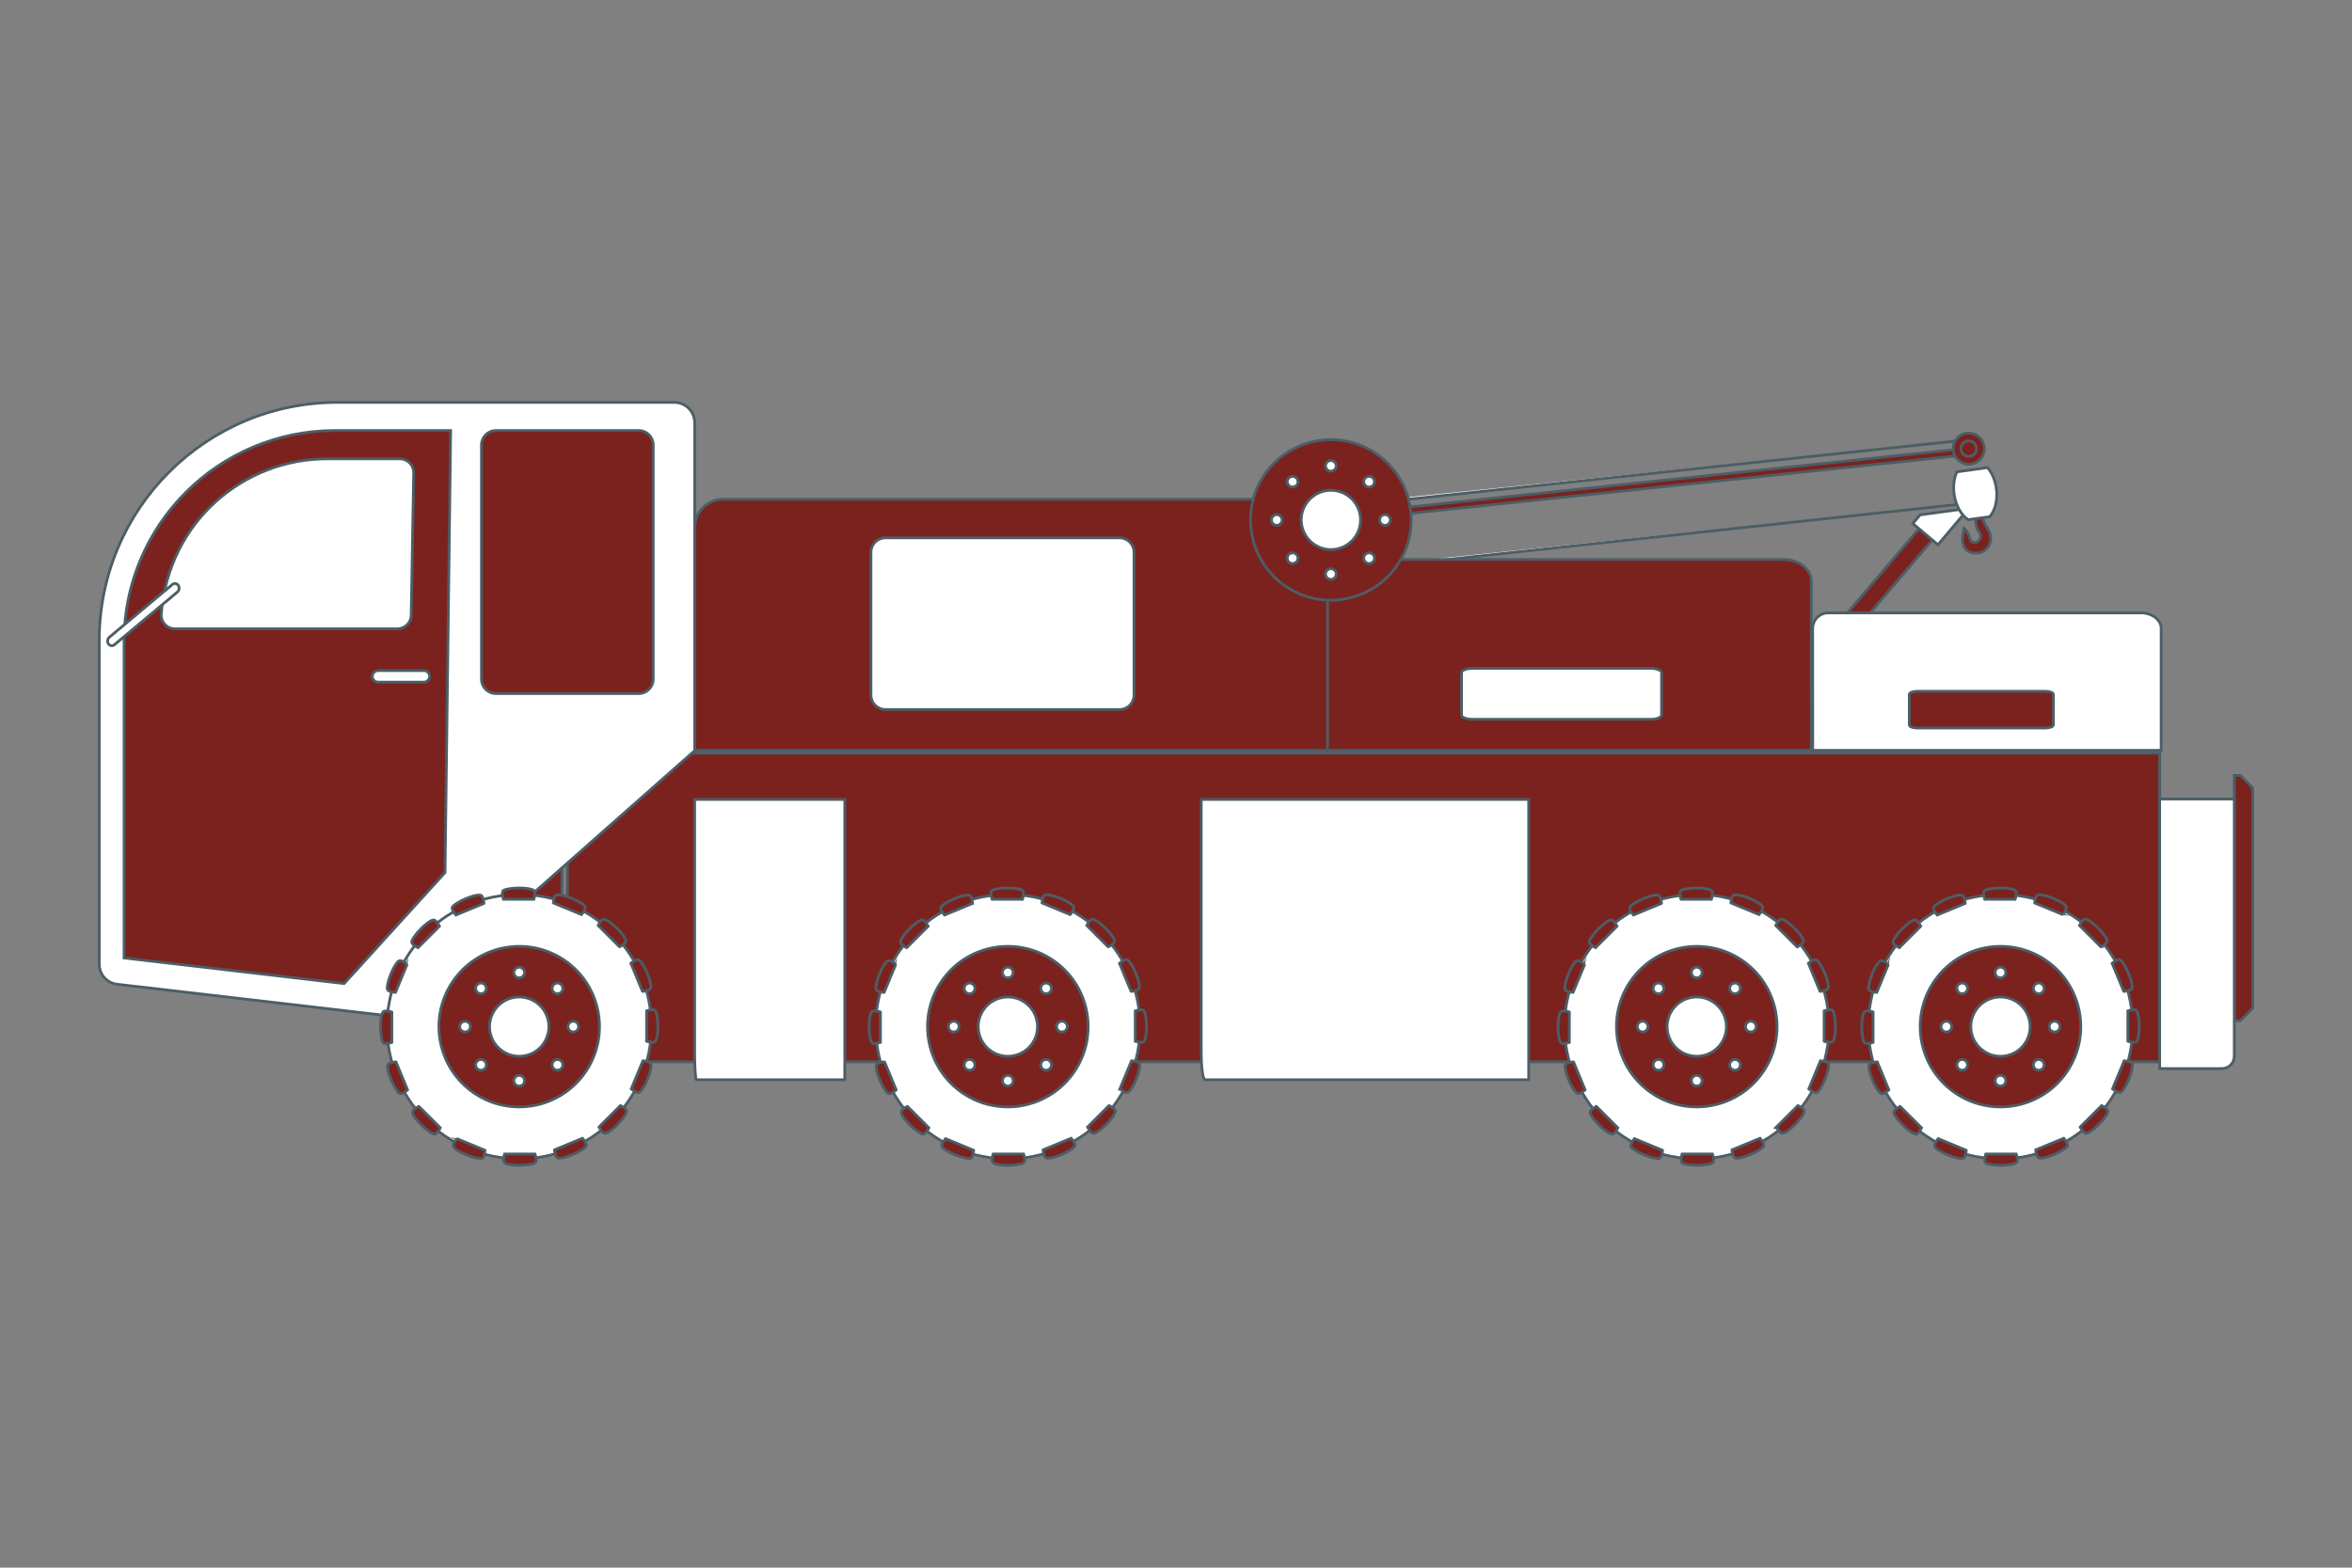<?xml version="1.0" encoding="utf-8"?>
<!-- Generator: Adobe Illustrator 26.1.0, SVG Export Plug-In . SVG Version: 6.00 Build 0)  -->
<svg version="1.1" xmlns="http://www.w3.org/2000/svg" xmlns:xlink="http://www.w3.org/1999/xlink" x="0px" y="0px"
	 viewBox="0 0 425.2 283.46" style="enable-background:new 0 0 425.2 283.46;" xml:space="preserve">
<rect x="0" y="0" width="425.2" height="283.46" fill="#808080" stroke="none"/>
<style type="text/css">
	.st0{fill:#7B221F;stroke:#4B5E65;stroke-width:0.5;stroke-miterlimit:10;}
	.st1{fill:#FFFFFF;stroke:#4B5E65;stroke-width:0.5;stroke-miterlimit:10;}
	.st2{fill:#FFFFFF;}
	.st3{fill:#7B221F;}
	.st4{fill:#7B221F;stroke:#4C5E66;stroke-width:0.5;stroke-miterlimit:10;}
	.st5{fill:#FFFFFF;stroke:#4C5E66;stroke-width:0.5;stroke-miterlimit:10;}
	.st6{fill-rule:evenodd;clip-rule:evenodd;fill:#7B221F;stroke:#4B5E65;stroke-width:0.5;stroke-miterlimit:10;}
	.st7{fill-rule:evenodd;clip-rule:evenodd;fill:#FFFFFF;stroke:#4B5E65;stroke-width:0.5;stroke-miterlimit:10;}
	.st8{display:none;}
	.st9{display:inline;}
</style>
<g id="CONTOURS">
</g>
<g id="Calque_1">
</g>
<g id="Calque_12">
	<g>
		<g>
			<g>
				<polygon class="st4" points="335.81,113.5 335.31,113.08 335.81,113.5 				"/>
				<g>
					<g>
						<g>
							<polygon class="st4" points="335.31,113.08 333.42,111.48 346.98,95.54 349.37,97.57 335.81,113.5 							"/>
							<polygon class="st1" points="355.32,91.98 355.93,91.89 355.08,92.89 350.34,98.5 349.9,98.12 346.25,95.04 345.81,94.66 
								346.28,94.1 347.12,93.1 354.57,92.08 							"/>
							
								<rect x="356.51" y="81.41" transform="matrix(0.991 -0.136 0.136 0.991 -7.83 49.392)" class="st1" width="0" height="0.86"/>
							
								<rect x="356.36" y="80.6" transform="matrix(0.991 -0.136 0.136 0.991 -7.683 49.278)" class="st1" width="0.01" height="0.41"/>
							<polygon class="st1" points="356.45,81.41 356.57,82.26 356.56,82.26 356.38,81.01 356.4,81 356.45,81.41 							"/>
							
								<rect x="356.6" y="82.26" transform="matrix(0.995 -0.103 0.103 0.995 -6.605 37.229)" class="st1" width="0" height="0.41"/>
							<polygon class="st1" points="356.61,82.67 356.56,82.26 356.57,82.26 356.62,82.67 							"/>
							<polyline class="st1" points="242.71,102.78 242.6,103.21 353.76,91.23 							"/>
							<polyline class="st1" points="355.37,79.56 245.53,91.23 245.63,90.8 							"/>
							
								<rect x="356.38" y="82.97" transform="matrix(0.991 -0.136 0.136 0.991 -8.113 49.338)" class="st1" width="0" height="1.94"/>
							<polygon class="st4" points="355.72,82.22 249.43,93.4 249.21,92.26 355.56,81.07 							"/>
							
								<rect x="355.81" y="82.62" transform="matrix(0.994 -0.109 0.109 0.994 -6.903 39.234)" class="st1" width="0" height="0.41"/>
							
								<rect x="355.9" y="80.17" transform="matrix(0.991 -0.136 0.136 0.991 -7.634 49.27)" class="st1" width="0.4" height="0.46"/>
							
								<rect x="355.96" y="80.62" transform="matrix(0.991 -0.136 0.136 0.991 -7.692 49.282)" class="st1" width="0.4" height="0.41"/>
							
								<rect x="356.07" y="81.03" transform="matrix(0.991 -0.136 0.136 0.991 -7.803 49.295)" class="st1" width="0.4" height="1.27"/>
							<polygon class="st1" points="356.26,82.72 356.29,82.97 356.25,82.98 356.16,82.32 356.56,82.26 356.61,82.67 							"/>
							
								<rect x="356.27" y="82.69" transform="matrix(0.991 -0.136 0.136 0.991 -7.955 49.278)" class="st1" width="0.36" height="0.26"/>
							<polygon class="st1" points="355.92,80.65 355.91,80.61 355.52,80.66 355.46,80.26 355.87,80.2 355.93,80.65 							"/>
							
								<rect x="355.82" y="82.62" transform="matrix(0.991 -0.136 0.136 0.991 -7.971 49.302)" class="st1" width="0.04" height="0.41"/>
							<polygon class="st1" points="356.16,82.32 356.15,82.32 355.92,80.65 355.93,80.65 355.99,81.06 355.99,81.06 							"/>
							
								<rect x="356.07" y="81.05" transform="matrix(0.99 -0.14 0.14 0.99 -7.941 50.79)" class="st1" width="0" height="1.27"/>
							<polygon class="st1" points="356.18,82.57 356.15,82.32 356.16,82.32 356.25,82.98 355.88,83.03 355.83,82.62 							"/>
							
								<rect x="356.21" y="82.31" transform="matrix(0.991 -0.136 0.136 0.991 -7.941 49.323)" class="st1" width="0" height="0.67"/>
							
								<rect x="355.65" y="80.7" transform="matrix(0.991 -0.136 0.136 0.991 -7.812 49.236)" class="st1" width="0" height="1.94"/>
							
								<rect x="355.52" y="80.64" transform="matrix(0.991 -0.136 0.136 0.991 -7.675 49.248)" class="st1" width="0.4" height="0.04"/>
							<polygon class="st1" points="355.79,82.37 355.83,82.62 355.79,82.63 355.52,80.71 355.92,80.65 356.15,82.32 							"/>
							
								<rect x="355.81" y="82.34" transform="matrix(0.991 -0.136 0.136 0.991 -7.918 49.286)" class="st1" width="0.36" height="0.25"/>
						</g>
						<g>
							<g>
								<path class="st4" d="M353.11,80.81c-0.17,1.54,0.94,2.93,2.48,3.11c1.54,0.17,2.93-0.94,3.11-2.48
									c0.17-1.54-0.94-2.93-2.48-3.11S353.29,79.27,353.11,80.81z"/>
							</g>
							<g>
								<circle class="st4" cx="355.91" cy="81.13" r="1.41"/>
							</g>
						</g>
					</g>
				</g>
			</g>
			<g>
				<path class="st4" d="M358.52,93.76c-0.11,0.53,0.49,1.23,0.94,2.05c0.96,1.76,0.14,3.17-0.76,3.77
					c-1.18,0.78-2.84,0.47-3.45-0.44c-0.81-1.22-0.37-2.56-0.17-3.59c0.86,0.69,0.86,1.68,1.2,2.2c0.59,0.89,2.3-0.01,1.6-1.43
					c-0.27-0.55-0.86-0.93-0.67-2.82L358.52,93.76z"/>
			</g>
			<g>
				<g>
					<path class="st5" d="M353.27,89.36c-0.21-1.51,0-2.94,0.5-4.04l5.54-0.77c0.79,0.93,1.38,2.24,1.59,3.75
						c0.29,2.07-0.21,3.99-1.19,5.13l-3.91,0.54C354.56,93.13,353.56,91.43,353.27,89.36z"/>
				</g>
			</g>
		</g>
		<g>
			<g>
				<g>
					<path class="st4" d="M125.58,135.68H240.6V95.41c0-2.84-2.99-5.14-6.68-5.14H130.74c-2.84,0-5.15,2.31-5.15,5.15
						C125.58,110.36,125.58,119.39,125.58,135.68z"/>
					<path class="st5" d="M157.45,125.68c0,1.45,1.17,2.62,2.62,2.62h42.32c1.45,0,2.62-1.17,2.62-2.62V99.87
						c0-1.45-1.17-2.62-2.62-2.62h-42.32c-1.45,0-2.62,1.17-2.62,2.62V125.68z"/>
				</g>
				<g>
					<path class="st4" d="M239.99,135.68h87.45v-30.62c0-2.16-2.27-3.9-5.08-3.9h-78.45c-2.16,0-3.92,1.75-3.92,3.92
						C239.99,116.43,239.99,123.29,239.99,135.68z"/>
					<path class="st5" d="M264.22,129.29c0,0.43,0.89,0.78,1.99,0.78h32.18c1.1,0,1.99-0.35,1.99-0.78v-7.66
						c0-0.43-0.89-0.78-1.99-0.78h-32.18c-1.1,0-1.99,0.35-1.99,0.78V129.29z"/>
				</g>
				<g>
					<path class="st5" d="M327.71,135.68h62.99v-22.05c0-1.55-1.64-2.81-3.66-2.81h-56.52c-1.56,0-2.82,1.26-2.82,2.82
						C327.71,121.81,327.71,126.75,327.71,135.68z"/>
					<path class="st4" d="M345.16,131.08c0,0.31,0.64,0.56,1.43,0.56h23.18c0.79,0,1.44-0.25,1.44-0.56v-5.52
						c0-0.31-0.64-0.56-1.44-0.56H346.6c-0.79,0-1.43,0.25-1.43,0.56V131.08z"/>
				</g>
				<g>
					<g>
						<path class="st4" d="M88.28,187.37c0,1.22,0.98,2.22,2.21,2.24l11.09,0.13v-51.42l-13.3-0.38V187.37z"/>
						<path class="st4" d="M102.57,188.7c0,1.82,1.48,3.3,3.3,3.3h284.56v-55.81H102.57V188.7z"/>
						<path class="st5" d="M217.16,190.27c0,2.75,0.3,4.97,0.68,4.97h58.52v-50.68h-59.2V190.27z"/>
						<path class="st5" d="M125.58,190.27c0,2.75,0.14,4.97,0.31,4.97h26.83v-50.68h-27.14V190.27z"/>
						<polygon class="st4" points="403.92,184.55 405.02,184.55 407.25,182.32 407.25,142.47 405.02,140.23 403.92,140.23 						"/>
						<path class="st5" d="M403.92,190.98c0,1.24-1,2.24-2.24,2.24h-11.25v-48.74h13.49V190.98z"/>
						<g>
							<g>
								<path class="st5" d="M125.58,76.41c0-2.01-1.63-3.65-3.65-3.65H61.01c-23.79,0-43.07,19.28-43.07,43.07
									c0,14.46,0,45.7,0,58.52c0,1.85,1.39,3.41,3.23,3.62l48.41,5.63c1.13,0.13,2.26-0.27,3.05-1.09l52.96-46.78V76.41z"/>
								<path class="st4" d="M81.47,77.85h-20.9c-21.06,0-38.14,17.07-38.14,38.14c0,13.86,0,44.29,0,57.23l39.78,4.63l18.24-20.07
									L81.47,77.85z"/>
								<g>
									<path class="st5" d="M74.79,85.5c0.01-0.67-0.25-1.32-0.72-1.79c-0.47-0.48-1.11-0.75-1.78-0.75H59.15
										c-15.03,0-28.67,11.27-30,28.05c-0.06,0.69,0.18,1.38,0.65,1.89c0.47,0.51,1.14,0.8,1.83,0.8h40.21
										c1.36,0,2.47-1.09,2.5-2.45L74.79,85.5z"/>
								</g>
								<g>
									<path class="st5" d="M77.67,122.3c0,0.57-0.46,1.04-1.04,1.04h-8.29c-0.57,0-1.04-0.46-1.04-1.04
										c0-0.57,0.46-1.04,1.04-1.04h8.29C77.21,121.26,77.67,121.72,77.67,122.3z"/>
								</g>
							</g>
							<g>
								<path class="st5" d="M19.61,116.42c-0.25-0.37-0.19-0.9,0.15-1.19l11.41-9.55c0.34-0.28,0.81-0.21,1.06,0.17
									c0.25,0.37,0.19,0.9-0.15,1.19l-11.41,9.55C20.34,116.87,19.86,116.79,19.61,116.42z"/>
							</g>
						</g>
						<g>
							<g>
								<path class="st5" d="M202.03,198.98c-7.37,10.95-22.22,13.85-33.17,6.48c-10.95-7.37-13.85-22.22-6.48-33.17
									c7.37-10.95,22.22-13.85,33.17-6.48C206.5,173.17,209.4,188.03,202.03,198.98z"/>
								<g>
									<path class="st4" d="M184.85,161.01c-0.86-0.62-4.52-0.57-5.49,0c-0.48,0.28,0,1.6,0,1.6h5.49
										C184.85,162.61,185.28,161.32,184.85,161.01z"/>
									<path class="st4" d="M175.22,161.87c-1.03-0.25-4.39,1.21-5.07,2.1c-0.34,0.45,0.61,1.48,0.61,1.48l5.07-2.1
										C175.83,163.35,175.74,161.99,175.22,161.87z"/>
									<path class="st4" d="M166.66,166.35c-1.05,0.17-3.59,2.79-3.88,3.88c-0.14,0.54,1.13,1.13,1.13,1.13l3.88-3.88
										C167.79,167.48,167.18,166.26,166.66,166.35z"/>
									<path class="st4" d="M160.46,173.76c-0.9,0.56-2.25,3.96-2.1,5.07c0.08,0.56,1.48,0.61,1.48,0.61l2.1-5.07
										C161.94,174.38,160.91,173.48,160.46,173.76z"/>
									<path class="st4" d="M157.57,182.99c-0.62,0.86-0.57,4.52,0,5.49c0.28,0.49,1.6,0,1.6,0v-5.49
										C159.17,182.99,157.88,182.56,157.57,182.99z"/>
									<path class="st4" d="M158.43,192.61c-0.25,1.03,1.21,4.39,2.1,5.07c0.45,0.34,1.48-0.61,1.48-0.61l-2.1-5.07
										C159.91,192,158.56,192.09,158.43,192.61z"/>
									<path class="st4" d="M162.91,201.18c0.17,1.05,2.79,3.59,3.88,3.88c0.54,0.14,1.13-1.13,1.13-1.13l-3.88-3.88
										C164.05,200.04,162.83,200.65,162.91,201.18z"/>
									<path class="st4" d="M170.33,207.37c0.56,0.9,3.96,2.25,5.07,2.1c0.56-0.08,0.61-1.48,0.61-1.48l-5.07-2.1
										C170.94,205.89,170.05,206.92,170.33,207.37z"/>
									<path class="st4" d="M179.55,210.26c0.86,0.62,4.52,0.57,5.49,0c0.49-0.28,0-1.6,0-1.6h-5.49
										C179.55,208.66,179.12,209.95,179.55,210.26z"/>
									<path class="st4" d="M189.18,209.4c1.03,0.25,4.39-1.21,5.07-2.1c0.34-0.45-0.61-1.48-0.61-1.48l-5.07,2.1
										C188.57,207.92,188.66,209.28,189.18,209.4z"/>
									<path class="st4" d="M197.74,204.92c1.05-0.17,3.59-2.79,3.88-3.88c0.14-0.54-1.13-1.13-1.13-1.13l-3.88,3.88
										C196.61,203.79,197.22,205,197.74,204.92z"/>
									<path class="st4" d="M203.94,197.5c0.9-0.56,2.25-3.96,2.1-5.07c-0.08-0.56-1.48-0.61-1.48-0.61l-2.1,5.07
										C202.46,196.89,203.49,197.78,203.94,197.5z"/>
									<path class="st4" d="M206.83,188.28c0.62-0.86,0.57-4.52,0-5.49c-0.28-0.48-1.6,0-1.6,0v5.49
										C205.23,188.28,206.52,188.71,206.83,188.28z"/>
									<path class="st4" d="M205.96,178.65c0.25-1.03-1.21-4.39-2.1-5.07c-0.45-0.34-1.48,0.61-1.48,0.61l2.1,5.07
										C204.49,179.27,205.84,179.17,205.96,178.65z"/>
									<path class="st4" d="M201.48,170.09c-0.17-1.05-2.79-3.59-3.88-3.88c-0.54-0.14-1.13,1.13-1.13,1.13l3.88,3.88
										C200.35,171.22,201.57,170.61,201.48,170.09z"/>
									<path class="st4" d="M194.07,163.89c-0.56-0.9-3.96-2.25-5.07-2.1c-0.56,0.08-0.61,1.48-0.61,1.48l5.07,2.1
										C193.46,165.37,194.35,164.35,194.07,163.89z"/>
								</g>
								<path class="st4" d="M194.24,193.74c-4.48,6.65-13.5,8.41-20.15,3.94c-6.65-4.48-8.41-13.5-3.94-20.15
									c4.48-6.65,13.5-8.41,20.15-3.94C196.96,178.07,198.72,187.09,194.24,193.74z"/>
								<path class="st5" d="M186.65,188.63c-1.65,2.46-4.99,3.11-7.44,1.45s-3.11-4.99-1.45-7.44c1.65-2.46,4.99-3.11,7.44-1.45
									C187.65,182.84,188.3,186.17,186.65,188.63z"/>
								<g>
									<path class="st5" d="M182.53,176.76c-0.5,0.18-1.06-0.08-1.24-0.58c-0.18-0.5,0.08-1.06,0.58-1.24
										c0.5-0.18,1.06,0.07,1.24,0.58C183.29,176.02,183.03,176.58,182.53,176.76z"/>
									<path class="st5" d="M176.16,179.13c-0.23,0.48-0.8,0.69-1.29,0.47c-0.48-0.23-0.69-0.8-0.47-1.29
										c0.23-0.48,0.8-0.69,1.29-0.47C176.18,178.07,176.39,178.64,176.16,179.13z"/>
									<path class="st5" d="M173.33,185.3c0.18,0.5-0.08,1.06-0.58,1.24c-0.5,0.18-1.06-0.07-1.24-0.58
										c-0.18-0.5,0.07-1.06,0.58-1.24C172.59,184.54,173.15,184.8,173.33,185.3z"/>
									<path class="st5" d="M175.69,191.67c0.48,0.23,0.69,0.8,0.47,1.29c-0.23,0.48-0.8,0.69-1.29,0.47
										c-0.48-0.23-0.69-0.8-0.47-1.29C174.63,191.65,175.21,191.44,175.69,191.67z"/>
									<path class="st5" d="M181.87,194.5c0.5-0.18,1.06,0.08,1.24,0.58c0.18,0.5-0.07,1.06-0.58,1.24
										c-0.5,0.18-1.06-0.08-1.24-0.58C181.11,195.24,181.37,194.69,181.87,194.5z"/>
									<path class="st5" d="M188.24,192.14c0.23-0.48,0.8-0.69,1.29-0.47c0.48,0.23,0.69,0.8,0.47,1.29
										c-0.23,0.48-0.8,0.69-1.29,0.47C188.22,193.2,188.01,192.62,188.24,192.14z"/>
									<path class="st5" d="M191.07,185.96c-0.18-0.5,0.07-1.06,0.58-1.24c0.5-0.18,1.06,0.07,1.24,0.58
										c0.18,0.5-0.08,1.06-0.58,1.24C191.81,186.72,191.25,186.47,191.07,185.96z"/>
									<path class="st5" d="M188.71,179.6c-0.48-0.23-0.69-0.8-0.47-1.29c0.23-0.48,0.8-0.69,1.29-0.47
										c0.48,0.23,0.69,0.8,0.47,1.29C189.77,179.61,189.19,179.82,188.71,179.6z"/>
								</g>
							</g>
							<g>
								<path class="st5" d="M381.48,198.98c-7.37,10.95-22.22,13.85-33.17,6.48c-10.95-7.37-13.85-22.22-6.48-33.17
									c7.37-10.95,22.22-13.85,33.17-6.48C385.95,173.17,388.85,188.03,381.48,198.98z"/>
								<g>
									<path class="st4" d="M364.3,161.01c-0.86-0.62-4.52-0.57-5.49,0c-0.48,0.28,0,1.6,0,1.6h5.49
										C364.3,162.61,364.73,161.32,364.3,161.01z"/>
									<path class="st4" d="M354.67,161.87c-1.03-0.25-4.39,1.21-5.07,2.1c-0.34,0.45,0.61,1.48,0.61,1.48l5.07-2.1
										C355.28,163.35,355.19,161.99,354.67,161.87z"/>
									<path class="st4" d="M346.11,166.35c-1.05,0.17-3.59,2.79-3.88,3.88c-0.14,0.54,1.13,1.13,1.13,1.13l3.88-3.88
										C347.24,167.48,346.63,166.26,346.11,166.35z"/>
									<path class="st4" d="M339.91,173.76c-0.9,0.56-2.25,3.96-2.1,5.07c0.08,0.56,1.48,0.61,1.48,0.61l2.1-5.07
										C341.39,174.38,340.36,173.48,339.91,173.76z"/>
									<path class="st4" d="M337.02,182.99c-0.62,0.86-0.57,4.52,0,5.49c0.28,0.49,1.6,0,1.6,0v-5.49
										C338.62,182.99,337.34,182.56,337.02,182.99z"/>
									<path class="st4" d="M337.89,192.61c-0.25,1.03,1.21,4.39,2.1,5.07c0.45,0.34,1.48-0.61,1.48-0.61l-2.1-5.07
										C339.36,192,338.01,192.09,337.89,192.61z"/>
									<path class="st4" d="M342.37,201.18c0.17,1.05,2.79,3.59,3.88,3.88c0.54,0.14,1.13-1.13,1.13-1.13l-3.88-3.88
										C343.5,200.04,342.28,200.65,342.37,201.18z"/>
									<path class="st4" d="M349.78,207.37c0.56,0.9,3.96,2.25,5.07,2.1c0.56-0.08,0.61-1.48,0.61-1.48l-5.07-2.1
										C350.39,205.89,349.5,206.92,349.78,207.37z"/>
									<path class="st4" d="M359,210.26c0.86,0.62,4.52,0.57,5.49,0c0.49-0.28,0-1.6,0-1.6H359
										C359,208.66,358.57,209.95,359,210.26z"/>
									<path class="st4" d="M368.63,209.4c1.03,0.25,4.39-1.21,5.07-2.1c0.34-0.45-0.61-1.48-0.61-1.48l-5.07,2.1
										C368.02,207.92,368.11,209.28,368.63,209.4z"/>
									<path class="st4" d="M377.19,204.92c1.05-0.17,3.59-2.79,3.88-3.88c0.14-0.54-1.13-1.13-1.13-1.13l-3.88,3.88
										C376.06,203.79,376.67,205,377.19,204.92z"/>
									<path class="st4" d="M383.39,197.5c0.9-0.56,2.25-3.96,2.1-5.07c-0.08-0.56-1.48-0.61-1.48-0.61l-2.1,5.07
										C381.91,196.89,382.94,197.78,383.39,197.5z"/>
									<path class="st4" d="M386.28,188.28c0.62-0.86,0.57-4.52,0-5.49c-0.28-0.48-1.6,0-1.6,0v5.49
										C384.68,188.28,385.97,188.71,386.28,188.28z"/>
									<path class="st4" d="M385.42,178.65c0.25-1.03-1.21-4.39-2.1-5.07c-0.45-0.34-1.48,0.61-1.48,0.61l2.1,5.07
										C383.94,179.27,385.29,179.17,385.42,178.65z"/>
									<path class="st4" d="M380.94,170.09c-0.17-1.05-2.79-3.59-3.88-3.88c-0.54-0.14-1.13,1.13-1.13,1.13l3.88,3.88
										C379.8,171.22,381.02,170.61,380.94,170.09z"/>
									<path class="st4" d="M373.52,163.89c-0.56-0.9-3.96-2.25-5.07-2.1c-0.56,0.08-0.61,1.48-0.61,1.48l5.07,2.1
										C372.91,165.37,373.8,164.35,373.52,163.89z"/>
								</g>
								<path class="st4" d="M373.7,193.74c-4.48,6.65-13.5,8.41-20.15,3.94c-6.65-4.48-8.41-13.5-3.94-20.15
									c4.48-6.65,13.5-8.41,20.15-3.94C376.41,178.07,378.17,187.09,373.7,193.74z"/>
								<path class="st5" d="M366.1,188.63c-1.65,2.46-4.99,3.11-7.44,1.45c-2.46-1.65-3.11-4.99-1.45-7.44
									c1.65-2.46,4.99-3.11,7.44-1.45C367.1,182.84,367.75,186.17,366.1,188.63z"/>
								<g>
									<path class="st5" d="M361.98,176.76c-0.5,0.18-1.06-0.08-1.24-0.58c-0.18-0.5,0.08-1.06,0.58-1.24
										c0.5-0.18,1.06,0.07,1.24,0.58C362.74,176.02,362.49,176.58,361.98,176.76z"/>
									<path class="st5" d="M355.61,179.13c-0.23,0.48-0.8,0.69-1.29,0.47c-0.48-0.23-0.69-0.8-0.47-1.29
										c0.23-0.48,0.8-0.69,1.29-0.47C355.63,178.07,355.84,178.64,355.61,179.13z"/>
									<path class="st5" d="M352.78,185.3c0.18,0.5-0.08,1.06-0.58,1.24c-0.5,0.18-1.06-0.07-1.24-0.58
										c-0.18-0.5,0.07-1.06,0.58-1.24C352.04,184.54,352.6,184.8,352.78,185.3z"/>
									<path class="st5" d="M355.14,191.67c0.48,0.23,0.69,0.8,0.47,1.29c-0.23,0.48-0.8,0.69-1.29,0.47
										c-0.48-0.23-0.69-0.8-0.47-1.29C354.08,191.65,354.66,191.44,355.14,191.67z"/>
									<path class="st5" d="M361.32,194.5c0.5-0.18,1.06,0.08,1.24,0.58c0.18,0.5-0.07,1.06-0.58,1.24
										c-0.5,0.18-1.06-0.08-1.24-0.58C360.56,195.24,360.82,194.69,361.32,194.5z"/>
									<path class="st5" d="M367.69,192.14c0.23-0.48,0.8-0.69,1.29-0.47c0.48,0.23,0.69,0.8,0.47,1.29
										c-0.23,0.48-0.8,0.69-1.29,0.47C367.67,193.2,367.46,192.62,367.69,192.14z"/>
									<path class="st5" d="M370.52,185.96c-0.18-0.5,0.07-1.06,0.58-1.24c0.5-0.18,1.06,0.07,1.24,0.58
										c0.18,0.5-0.08,1.06-0.58,1.24C371.26,186.72,370.7,186.47,370.52,185.96z"/>
									<path class="st5" d="M368.16,179.6c-0.48-0.23-0.69-0.8-0.47-1.29c0.23-0.48,0.8-0.69,1.29-0.47
										c0.48,0.23,0.69,0.8,0.47,1.29C369.22,179.61,368.64,179.82,368.16,179.6z"/>
								</g>
							</g>
							<g>
								<path class="st5" d="M326.57,198.98c-7.37,10.95-22.22,13.85-33.17,6.48c-10.95-7.37-13.85-22.22-6.48-33.17
									c7.37-10.95,22.22-13.85,33.17-6.48C331.04,173.17,333.94,188.03,326.57,198.98z"/>
								<g>
									<path class="st4" d="M309.39,161.01c-0.86-0.62-4.52-0.57-5.49,0c-0.48,0.28,0,1.6,0,1.6h5.49
										C309.39,162.61,309.82,161.32,309.39,161.01z"/>
									<path class="st4" d="M299.76,161.87c-1.03-0.25-4.39,1.21-5.07,2.1c-0.34,0.45,0.61,1.48,0.61,1.48l5.07-2.1
										C300.38,163.35,300.28,161.99,299.76,161.87z"/>
									<path class="st4" d="M291.2,166.35c-1.05,0.17-3.59,2.79-3.88,3.88c-0.14,0.54,1.13,1.13,1.13,1.13l3.88-3.88
										C292.33,167.48,291.72,166.26,291.2,166.35z"/>
									<path class="st4" d="M285,173.76c-0.9,0.56-2.25,3.96-2.1,5.07c0.08,0.56,1.48,0.61,1.48,0.61l2.1-5.07
										C286.48,174.38,285.45,173.48,285,173.76z"/>
									<path class="st4" d="M282.11,182.99c-0.62,0.86-0.57,4.52,0,5.49c0.28,0.49,1.6,0,1.6,0v-5.49
										C283.72,182.99,282.43,182.56,282.11,182.99z"/>
									<path class="st4" d="M282.98,192.61c-0.25,1.03,1.21,4.39,2.1,5.07c0.45,0.34,1.48-0.61,1.48-0.61l-2.1-5.07
										C284.45,192,283.1,192.09,282.98,192.61z"/>
									<path class="st4" d="M287.46,201.18c0.17,1.05,2.79,3.59,3.88,3.88c0.54,0.14,1.13-1.13,1.13-1.13l-3.88-3.88
										C288.59,200.04,287.37,200.65,287.46,201.18z"/>
									<path class="st4" d="M294.87,207.37c0.56,0.9,3.96,2.25,5.07,2.1c0.56-0.08,0.61-1.48,0.61-1.48l-5.07-2.1
										C295.48,205.89,294.59,206.92,294.87,207.37z"/>
									<path class="st4" d="M304.1,210.26c0.86,0.62,4.52,0.57,5.49,0c0.49-0.28,0-1.6,0-1.6h-5.49
										C304.1,208.66,303.66,209.95,304.1,210.26z"/>
									<path class="st4" d="M313.72,209.4c1.03,0.25,4.39-1.21,5.07-2.1c0.34-0.45-0.61-1.48-0.61-1.48l-5.07,2.1
										C313.11,207.92,313.2,209.28,313.72,209.4z"/>
									<path class="st4" d="M322.28,204.92c1.05-0.17,3.59-2.79,3.88-3.88c0.14-0.54-1.13-1.13-1.13-1.13l-3.88,3.88
										C321.15,203.79,321.76,205,322.28,204.92z"/>
									<path class="st4" d="M328.48,197.5c0.9-0.56,2.25-3.96,2.1-5.07c-0.08-0.56-1.48-0.61-1.48-0.61l-2.1,5.07
										C327,196.89,328.03,197.78,328.48,197.5z"/>
									<path class="st4" d="M331.37,188.28c0.62-0.86,0.57-4.52,0-5.49c-0.28-0.48-1.6,0-1.6,0v5.49
										C329.77,188.28,331.06,188.71,331.37,188.28z"/>
									<path class="st4" d="M330.51,178.65c0.25-1.03-1.21-4.39-2.1-5.07c-0.45-0.34-1.48,0.61-1.48,0.61l2.1,5.07
										C329.03,179.27,330.38,179.17,330.51,178.65z"/>
									<path class="st4" d="M326.03,170.09c-0.17-1.05-2.79-3.59-3.88-3.88c-0.54-0.14-1.13,1.13-1.13,1.13l3.88,3.88
										C324.9,171.22,326.11,170.61,326.03,170.09z"/>
									<path class="st4" d="M318.61,163.89c-0.56-0.9-3.96-2.25-5.07-2.1c-0.56,0.08-0.61,1.48-0.61,1.48l5.07,2.1
										C318,165.37,318.89,164.35,318.61,163.89z"/>
								</g>
								<path class="st4" d="M318.79,193.74c-4.48,6.65-13.5,8.41-20.15,3.94c-6.65-4.48-8.41-13.5-3.94-20.15
									c4.48-6.65,13.5-8.41,20.15-3.94C321.5,178.07,323.26,187.09,318.79,193.74z"/>
								<path class="st5" d="M311.19,188.63c-1.65,2.46-4.99,3.11-7.44,1.45s-3.11-4.99-1.45-7.44c1.65-2.46,4.99-3.11,7.44-1.45
									C312.19,182.84,312.84,186.17,311.19,188.63z"/>
								<g>
									<path class="st5" d="M307.07,176.76c-0.5,0.18-1.06-0.08-1.24-0.58c-0.18-0.5,0.08-1.06,0.58-1.24
										c0.5-0.18,1.06,0.07,1.24,0.58C307.83,176.02,307.58,176.58,307.07,176.76z"/>
									<path class="st5" d="M300.7,179.13c-0.23,0.48-0.8,0.69-1.29,0.47c-0.48-0.23-0.69-0.8-0.47-1.29
										c0.23-0.48,0.8-0.69,1.29-0.47C300.72,178.07,300.93,178.64,300.7,179.13z"/>
									<path class="st5" d="M297.87,185.3c0.18,0.5-0.08,1.06-0.58,1.24c-0.5,0.18-1.06-0.07-1.24-0.58
										c-0.18-0.5,0.07-1.06,0.58-1.24C297.13,184.54,297.69,184.8,297.87,185.3z"/>
									<path class="st5" d="M300.24,191.67c0.48,0.23,0.69,0.8,0.47,1.29c-0.23,0.48-0.8,0.69-1.29,0.47
										c-0.48-0.23-0.69-0.8-0.47-1.29C299.18,191.65,299.75,191.44,300.24,191.67z"/>
									<path class="st5" d="M306.41,194.5c0.5-0.18,1.06,0.08,1.24,0.58c0.18,0.5-0.07,1.06-0.58,1.24
										c-0.5,0.18-1.06-0.08-1.24-0.58C305.65,195.24,305.91,194.69,306.41,194.5z"/>
									<path class="st5" d="M312.78,192.14c0.23-0.48,0.8-0.69,1.29-0.47c0.48,0.23,0.69,0.8,0.47,1.29
										c-0.23,0.48-0.8,0.69-1.29,0.47C312.76,193.2,312.55,192.62,312.78,192.14z"/>
									<path class="st5" d="M315.61,185.96c-0.18-0.5,0.07-1.06,0.58-1.24c0.5-0.18,1.06,0.07,1.24,0.58
										c0.18,0.5-0.08,1.06-0.58,1.24C316.35,186.72,315.79,186.47,315.61,185.96z"/>
									<path class="st5" d="M313.25,179.6c-0.48-0.23-0.69-0.8-0.47-1.29c0.23-0.48,0.8-0.69,1.29-0.47
										c0.48,0.23,0.69,0.8,0.47,1.29C314.31,179.61,313.73,179.82,313.25,179.6z"/>
								</g>
							</g>
							<g>
								<path class="st5" d="M113.69,198.98c-7.37,10.95-22.22,13.85-33.17,6.48c-10.95-7.37-13.85-22.22-6.48-33.17
									c7.37-10.95,22.22-13.85,33.17-6.48C118.16,173.17,121.06,188.03,113.69,198.98z"/>
								<g>
									<path class="st4" d="M96.51,161.01c-0.86-0.62-4.52-0.57-5.49,0c-0.48,0.28,0,1.6,0,1.6h5.49
										C96.51,162.61,96.94,161.32,96.51,161.01z"/>
									<path class="st4" d="M86.88,161.87c-1.03-0.25-4.39,1.21-5.07,2.1c-0.34,0.45,0.61,1.48,0.61,1.48l5.07-2.1
										C87.5,163.35,87.4,161.99,86.88,161.87z"/>
									<path class="st4" d="M78.32,166.35c-1.05,0.17-3.59,2.79-3.88,3.88c-0.14,0.54,1.13,1.13,1.13,1.13l3.88-3.88
										C79.45,167.48,78.84,166.26,78.32,166.35z"/>
									<path class="st4" d="M72.12,173.76c-0.9,0.56-2.25,3.96-2.1,5.07c0.08,0.56,1.48,0.61,1.48,0.61l2.1-5.07
										C73.6,174.38,72.58,173.48,72.12,173.76z"/>
									<path class="st4" d="M69.24,182.99c-0.62,0.86-0.57,4.52,0,5.49c0.28,0.49,1.6,0,1.6,0v-5.49
										C70.84,182.99,69.55,182.56,69.24,182.99z"/>
									<path class="st4" d="M70.1,192.61c-0.25,1.03,1.21,4.39,2.1,5.07c0.45,0.34,1.48-0.61,1.48-0.61l-2.1-5.07
										C71.58,192,70.22,192.09,70.1,192.61z"/>
									<path class="st4" d="M74.58,201.18c0.17,1.05,2.79,3.59,3.88,3.88c0.54,0.14,1.13-1.13,1.13-1.13l-3.88-3.88
										C75.71,200.04,74.49,200.65,74.58,201.18z"/>
									<path class="st4" d="M81.99,207.37c0.56,0.9,3.96,2.25,5.07,2.1c0.56-0.08,0.61-1.48,0.61-1.48l-5.07-2.1
										C82.61,205.89,81.71,206.92,81.99,207.37z"/>
									<path class="st4" d="M91.22,210.26c0.86,0.62,4.52,0.57,5.49,0c0.49-0.28,0-1.6,0-1.6h-5.49
										C91.22,208.66,90.79,209.95,91.22,210.26z"/>
									<path class="st4" d="M100.84,209.4c1.03,0.25,4.39-1.21,5.07-2.1c0.34-0.45-0.61-1.48-0.61-1.48l-5.07,2.1
										C100.23,207.92,100.32,209.28,100.84,209.4z"/>
									<path class="st4" d="M109.41,204.92c1.05-0.17,3.59-2.79,3.88-3.88c0.14-0.54-1.13-1.13-1.13-1.13l-3.88,3.88
										C108.27,203.79,108.88,205,109.41,204.92z"/>
									<path class="st4" d="M115.6,197.5c0.9-0.56,2.25-3.96,2.1-5.07c-0.08-0.56-1.48-0.61-1.48-0.61l-2.1,5.07
										C114.12,196.89,115.15,197.78,115.6,197.5z"/>
									<path class="st4" d="M118.49,188.28c0.62-0.86,0.57-4.52,0-5.49c-0.28-0.48-1.6,0-1.6,0v5.49
										C116.89,188.28,118.18,188.71,118.49,188.28z"/>
									<path class="st4" d="M117.63,178.65c0.25-1.03-1.21-4.39-2.1-5.07c-0.45-0.34-1.48,0.61-1.48,0.61l2.1,5.07
										C116.15,179.27,117.51,179.17,117.63,178.65z"/>
									<path class="st4" d="M113.15,170.09c-0.17-1.05-2.79-3.59-3.88-3.88c-0.54-0.14-1.13,1.13-1.13,1.13l3.88,3.88
										C112.02,171.22,113.23,170.61,113.15,170.09z"/>
									<path class="st4" d="M105.73,163.89c-0.56-0.9-3.96-2.25-5.07-2.1c-0.56,0.08-0.61,1.48-0.61,1.48l5.07,2.1
										C105.12,165.37,106.01,164.35,105.73,163.89z"/>
								</g>
								<path class="st4" d="M105.91,193.74c-4.48,6.65-13.5,8.41-20.15,3.94c-6.65-4.48-8.41-13.5-3.94-20.15
									c4.48-6.65,13.5-8.41,20.15-3.94C108.62,178.07,110.38,187.09,105.91,193.74z"/>
								<path class="st5" d="M98.31,188.63c-1.65,2.46-4.99,3.11-7.44,1.45c-2.46-1.65-3.11-4.99-1.45-7.44
									c1.65-2.46,4.99-3.11,7.44-1.45C99.31,182.84,99.97,186.17,98.31,188.63z"/>
								<g>
									<path class="st5" d="M94.19,176.76c-0.5,0.18-1.06-0.08-1.24-0.58c-0.18-0.5,0.08-1.06,0.58-1.24
										c0.5-0.18,1.06,0.07,1.24,0.58C94.95,176.02,94.7,176.58,94.19,176.76z"/>
									<path class="st5" d="M87.83,179.13c-0.23,0.48-0.8,0.69-1.29,0.47c-0.48-0.23-0.69-0.8-0.47-1.29
										c0.23-0.48,0.8-0.69,1.29-0.47C87.84,178.07,88.05,178.64,87.83,179.13z"/>
									<path class="st5" d="M84.99,185.3c0.18,0.5-0.08,1.06-0.58,1.24c-0.5,0.18-1.06-0.07-1.24-0.58
										c-0.18-0.5,0.07-1.06,0.58-1.24C84.25,184.54,84.81,184.8,84.99,185.3z"/>
									<path class="st5" d="M87.36,191.67c0.48,0.23,0.69,0.8,0.47,1.29c-0.23,0.48-0.8,0.69-1.29,0.47
										c-0.48-0.23-0.69-0.8-0.47-1.29C86.3,191.65,86.87,191.44,87.36,191.67z"/>
									<path class="st5" d="M93.53,194.5c0.5-0.18,1.06,0.08,1.24,0.58c0.18,0.5-0.07,1.06-0.58,1.24
										c-0.5,0.18-1.06-0.08-1.24-0.58C92.77,195.24,93.03,194.69,93.53,194.5z"/>
									<path class="st5" d="M99.9,192.14c0.23-0.48,0.8-0.69,1.29-0.47c0.48,0.23,0.69,0.8,0.47,1.29
										c-0.23,0.48-0.8,0.69-1.29,0.47C99.88,193.2,99.67,192.62,99.9,192.14z"/>
									<path class="st5" d="M102.73,185.96c-0.18-0.5,0.07-1.06,0.58-1.24c0.5-0.18,1.06,0.07,1.24,0.58
										c0.18,0.5-0.08,1.06-0.58,1.24C103.47,186.72,102.92,186.47,102.73,185.96z"/>
									<path class="st5" d="M100.37,179.6c-0.48-0.23-0.69-0.8-0.47-1.29c0.23-0.48,0.8-0.69,1.29-0.47
										c0.48,0.23,0.69,0.8,0.47,1.29C101.43,179.61,100.85,179.82,100.37,179.6z"/>
								</g>
							</g>
						</g>
					</g>
					<path class="st4" d="M89.66,77.85c-1.45,0-2.62,1.17-2.62,2.62l0,42.32c0,1.45,1.17,2.62,2.62,2.62l25.81,0
						c1.45,0,2.62-1.17,2.62-2.62l0-42.32c0-1.45-1.17-2.62-2.62-2.62L89.66,77.85z"/>
				</g>
			</g>
			<g>
				<path class="st4" d="M252.64,102.12c-4.48,6.65-13.5,8.41-20.15,3.94c-6.65-4.48-8.41-13.5-3.94-20.15
					c4.48-6.65,13.5-8.41,20.15-3.94C255.36,86.45,257.12,95.47,252.64,102.12z"/>
				<path class="st5" d="M245.05,97.01c-1.65,2.46-4.99,3.11-7.44,1.45s-3.11-4.99-1.45-7.44c1.65-2.46,4.99-3.11,7.44-1.45
					S246.7,94.55,245.05,97.01z"/>
				<g>
					<path class="st5" d="M240.93,85.15c-0.5,0.18-1.06-0.08-1.24-0.58c-0.18-0.5,0.08-1.06,0.58-1.24c0.5-0.18,1.06,0.07,1.24,0.58
						C241.69,84.41,241.43,84.96,240.93,85.15z"/>
					<path class="st5" d="M234.56,87.51c-0.23,0.48-0.8,0.69-1.29,0.47c-0.48-0.23-0.69-0.8-0.47-1.29c0.23-0.48,0.8-0.69,1.29-0.47
						C234.58,86.45,234.79,87.03,234.56,87.51z"/>
					<path class="st5" d="M231.73,93.69c0.18,0.5-0.08,1.06-0.58,1.24c-0.5,0.18-1.06-0.07-1.24-0.58c-0.18-0.5,0.07-1.06,0.58-1.24
						C230.99,92.93,231.54,93.18,231.73,93.69z"/>
					<path class="st5" d="M234.09,100.05c0.48,0.23,0.69,0.8,0.47,1.29c-0.23,0.48-0.8,0.69-1.29,0.47
						c-0.48-0.23-0.69-0.8-0.47-1.29C233.03,100.04,233.61,99.83,234.09,100.05z"/>
					<path class="st5" d="M240.27,102.89c0.5-0.18,1.06,0.08,1.24,0.58c0.18,0.5-0.07,1.06-0.58,1.24c-0.5,0.18-1.06-0.08-1.24-0.58
						C239.51,103.63,239.76,103.07,240.27,102.89z"/>
					<path class="st5" d="M246.63,100.52c0.23-0.48,0.8-0.69,1.29-0.47c0.48,0.23,0.69,0.8,0.47,1.29c-0.23,0.48-0.8,0.69-1.29,0.47
						C246.62,101.58,246.41,101.01,246.63,100.52z"/>
					<path class="st5" d="M249.47,94.35c-0.18-0.5,0.07-1.06,0.58-1.24c0.5-0.18,1.06,0.07,1.24,0.58c0.18,0.5-0.08,1.06-0.58,1.24
						C250.21,95.11,249.65,94.85,249.47,94.35z"/>
					<path class="st5" d="M247.1,87.98c-0.48-0.23-0.69-0.8-0.47-1.29c0.23-0.48,0.8-0.69,1.29-0.47c0.48,0.23,0.69,0.8,0.47,1.29
						C248.16,88,247.59,88.21,247.1,87.98z"/>
				</g>
			</g>
		</g>
	</g>
</g>
<g id="Calque_10">
</g>
<g id="Calque_9">
</g>
<g id="Calque_8">
</g>
<g id="Calque_7">
</g>
<g id="Calque_6">
</g>
<g id="Calque_11">
</g>
<g id="REPERES" class="st8">
</g>
</svg>
